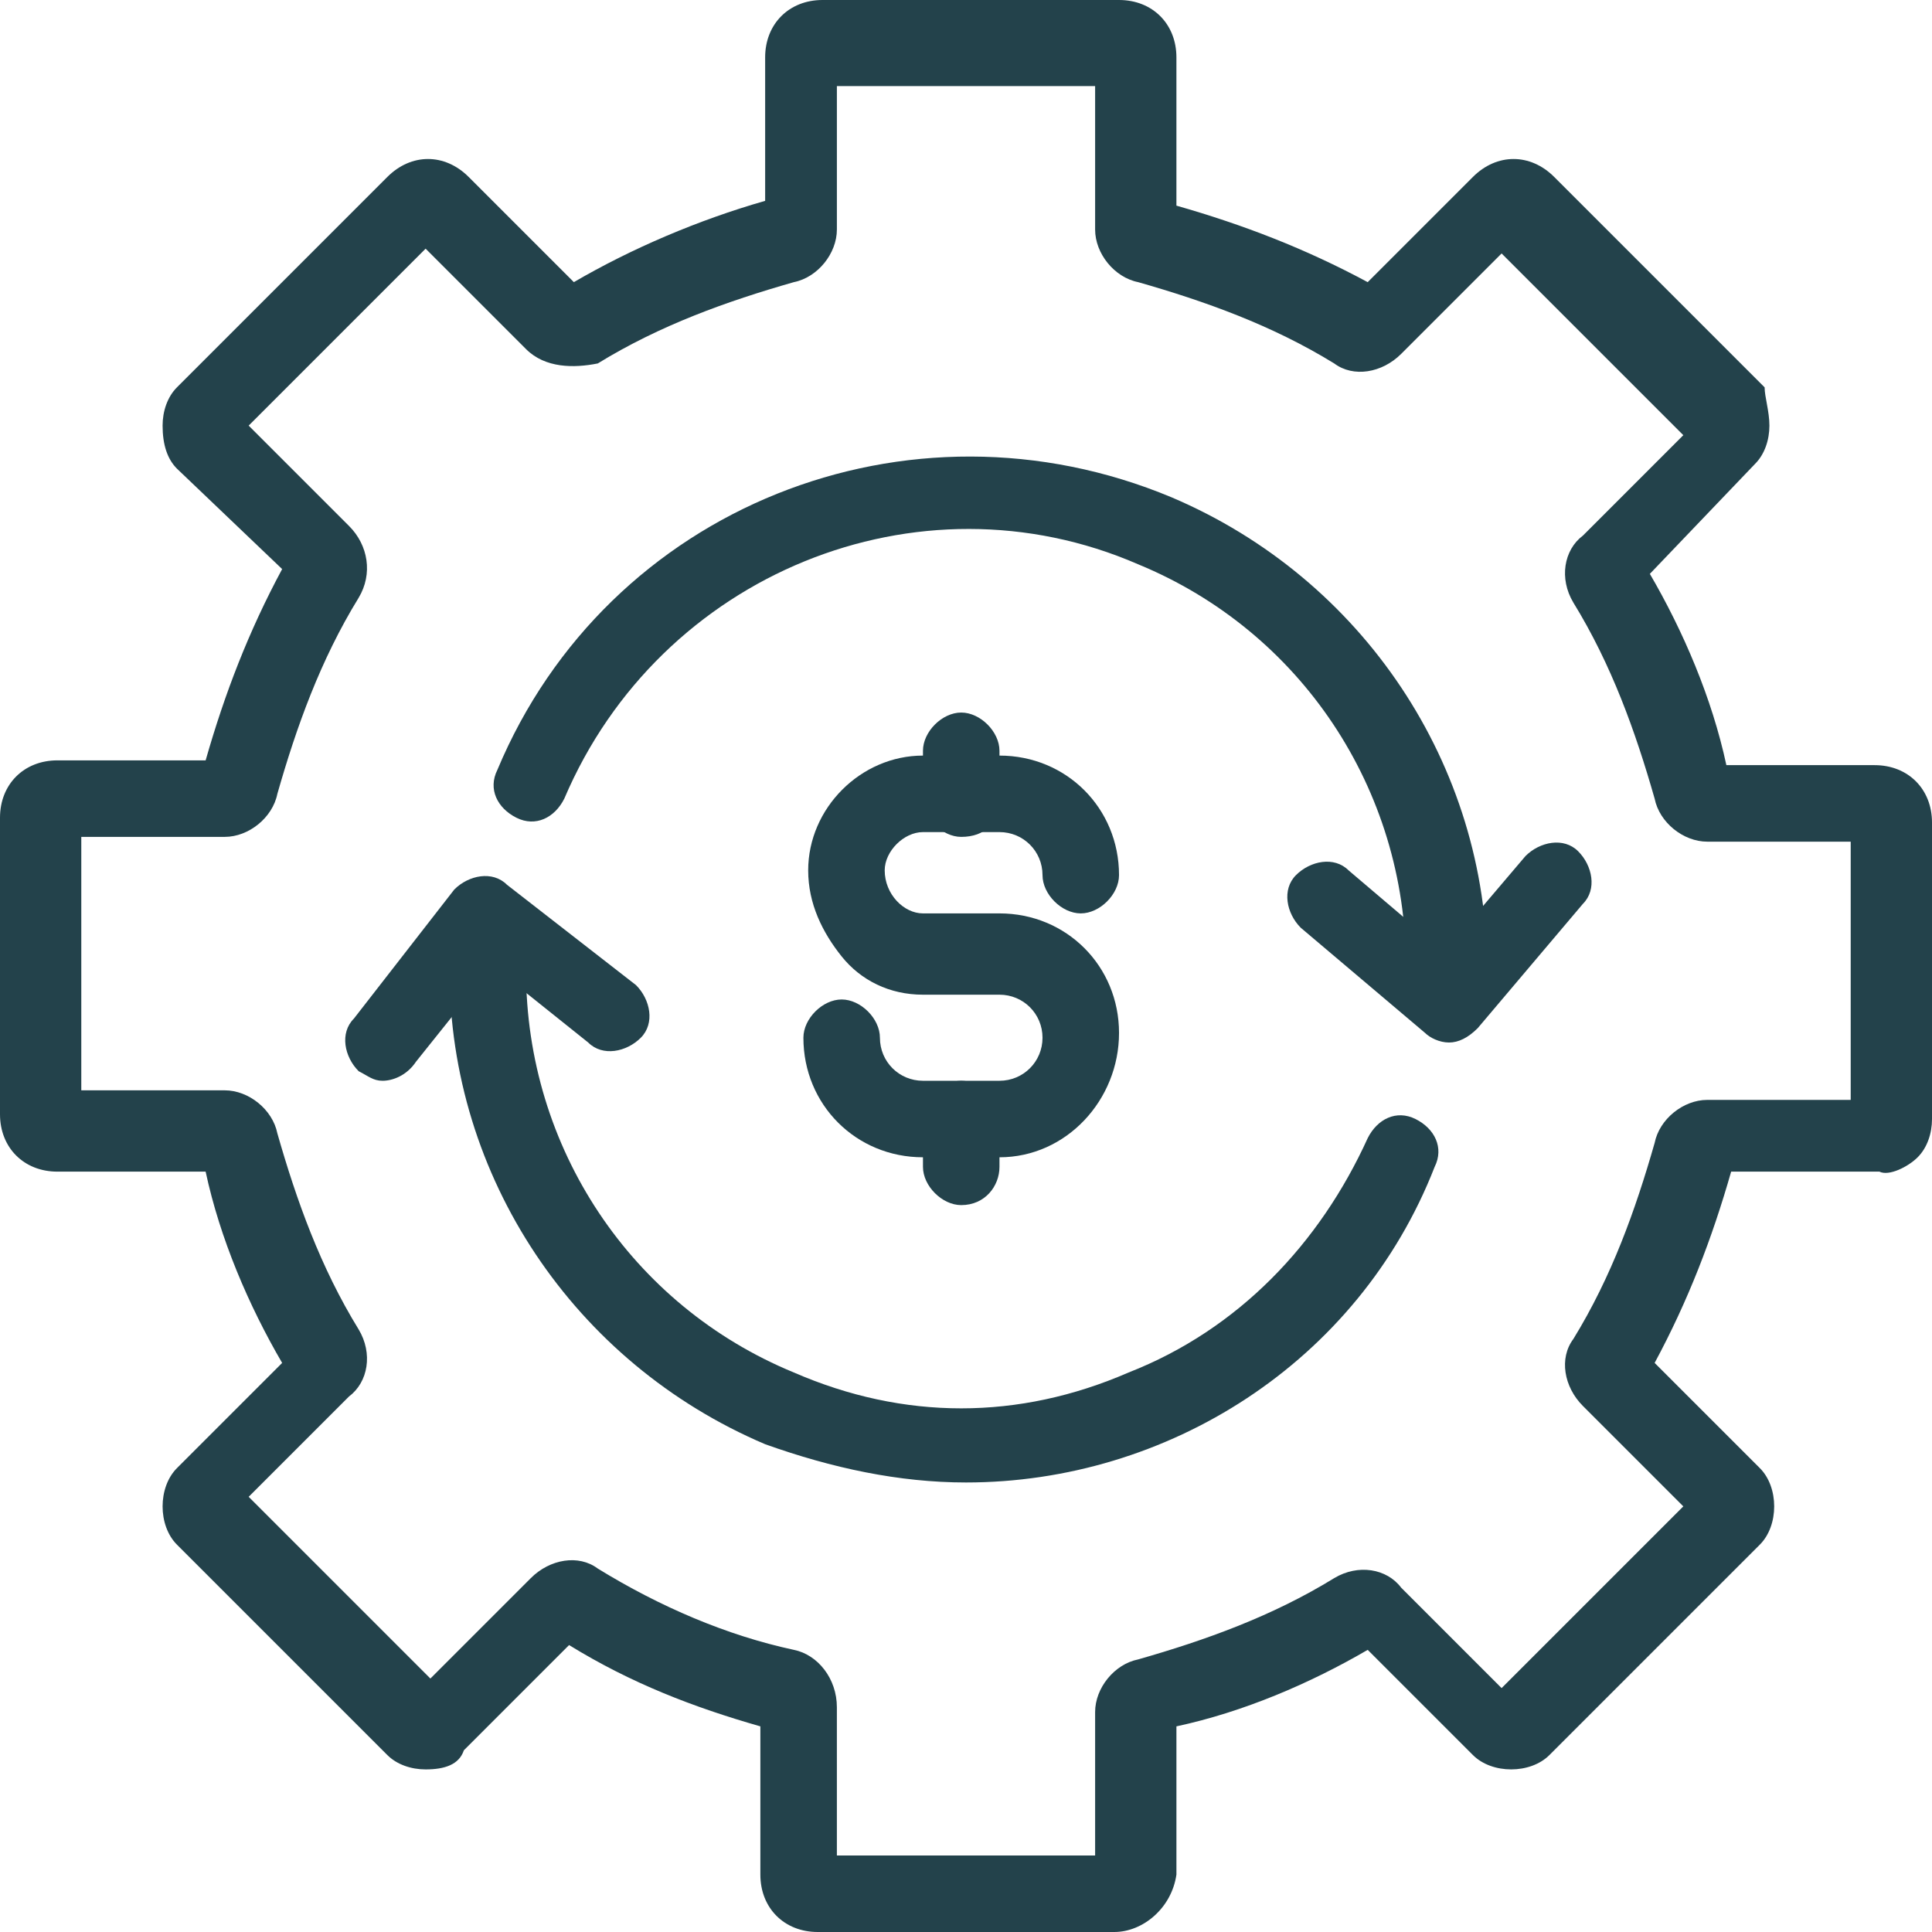 <?xml version="1.0" encoding="utf-8"?>
<!-- Generator: Adobe Illustrator 27.1.1, SVG Export Plug-In . SVG Version: 6.00 Build 0)  -->
<svg version="1.1" id="Layer_1" xmlns="http://www.w3.org/2000/svg" xmlns:xlink="http://www.w3.org/1999/xlink" x="0px" y="0px"
	 viewBox="0 0 40.4 40.4" style="enable-background:new 0 0 40.4 40.4;" xml:space="preserve">
<style type="text/css">
	.st0{fill:#23424B;}
</style>
<g id="Path_1629">
	<path class="st0" d="M23.3,40.4h-6.2c-0.7,0-1.2-0.5-1.2-1.2v-3.1c-1.4-0.4-2.7-0.9-4-1.7l-2.2,2.2C9.6,36.9,9.3,37,8.9,37
		c0,0,0,0,0,0c-0.3,0-0.6-0.1-0.8-0.3l-4.4-4.4c-0.2-0.2-0.3-0.5-0.3-0.8c0-0.3,0.1-0.6,0.3-0.8l2.2-2.2c-0.7-1.2-1.3-2.6-1.6-4H1.2
		c-0.7,0-1.2-0.5-1.2-1.2v-6.2c0-0.7,0.5-1.2,1.2-1.2h3.1c0.4-1.4,0.9-2.7,1.6-4L3.7,9.8C3.5,9.6,3.4,9.3,3.4,8.9
		c0-0.3,0.1-0.6,0.3-0.8l4.4-4.4c0.5-0.5,1.2-0.5,1.7,0L12,5.9c1.2-0.7,2.6-1.3,4-1.7V1.2c0-0.7,0.5-1.2,1.2-1.2h6.2
		c0.7,0,1.2,0.5,1.2,1.2v3.1c1.4,0.4,2.7,0.9,4,1.6l2.2-2.2c0.5-0.5,1.2-0.5,1.7,0l4.4,4.4C36.9,8.3,37,8.6,37,8.9
		c0,0.3-0.1,0.6-0.3,0.8L34.5,12c0.7,1.2,1.3,2.6,1.6,4h3.1c0.7,0,1.2,0.5,1.2,1.2v6.2c0,0.3-0.1,0.6-0.3,0.8
		c-0.2,0.2-0.6,0.4-0.8,0.3h-3.1c-0.4,1.4-0.9,2.7-1.6,4l2.2,2.2c0.2,0.2,0.3,0.5,0.3,0.8c0,0.3-0.1,0.6-0.3,0.8l-4.4,4.4
		c-0.2,0.2-0.5,0.3-0.8,0.3c0,0,0,0,0,0c-0.3,0-0.6-0.1-0.8-0.3l-2.2-2.2c-1.2,0.7-2.6,1.3-4,1.6v3.1C24.5,39.9,23.9,40.4,23.3,40.4
		z M17.5,38.8h5.4v-3c0-0.5,0.4-1,0.9-1.1c1.4-0.4,2.8-0.9,4.1-1.7c0.5-0.3,1.1-0.2,1.4,0.2l2.1,2.1l3.8-3.8l-2.1-2.1
		c-0.4-0.4-0.5-1-0.2-1.4c0.8-1.3,1.3-2.7,1.7-4.1c0.1-0.5,0.6-0.9,1.1-0.9h3v-5.4h-3c-0.5,0-1-0.4-1.1-0.9
		c-0.4-1.4-0.9-2.8-1.7-4.1c-0.3-0.5-0.2-1.1,0.2-1.4l2.1-2.1l-3.8-3.8l-2.1,2.1c-0.4,0.4-1,0.5-1.4,0.2c-1.3-0.8-2.7-1.3-4.1-1.7
		c-0.5-0.1-0.9-0.6-0.9-1.1v-3h-5.4v3c0,0.5-0.4,1-0.9,1.1c-1.4,0.4-2.8,0.9-4.1,1.7C12,7.7,11.4,7.7,11,7.3L8.9,5.2L5.2,8.9
		l2.1,2.1c0.4,0.4,0.5,1,0.2,1.5c-0.8,1.3-1.3,2.7-1.7,4.1c-0.1,0.5-0.6,0.9-1.1,0.9h-3v5.3h3c0.5,0,1,0.4,1.1,0.9
		c0.4,1.4,0.9,2.8,1.7,4.1c0.3,0.5,0.2,1.1-0.2,1.4l-2.1,2.1l3.8,3.8l2.1-2.1c0.4-0.4,1-0.5,1.4-0.2c1.3,0.8,2.7,1.4,4.1,1.7
		c0.5,0.1,0.9,0.6,0.9,1.2V38.8z M16.2,36.2C16.2,36.2,16.3,36.2,16.2,36.2C16.3,36.2,16.2,36.2,16.2,36.2z M24.2,36.2
		C24.2,36.2,24.2,36.2,24.2,36.2C24.2,36.2,24.2,36.2,24.2,36.2z M15.9,35.8C15.9,35.8,15.9,35.8,15.9,35.8L15.9,35.8z M31.7,35.5
		L31.7,35.5C31.7,35.5,31.7,35.5,31.7,35.5z M9.2,35.5L9.2,35.5C9.2,35.5,9.2,35.5,9.2,35.5z M28.7,34.3
		C28.7,34.3,28.7,34.3,28.7,34.3C28.7,34.3,28.7,34.3,28.7,34.3z M28.2,34.2C28.2,34.2,28.2,34.2,28.2,34.2L28.2,34.2z M12.2,34.2
		L12.2,34.2C12.2,34.2,12.2,34.2,12.2,34.2z M4.9,31.7L4.9,31.7C4.9,31.7,4.9,31.7,4.9,31.7z M35.5,31.2
		C35.5,31.2,35.5,31.2,35.5,31.2L35.5,31.2z M6.1,28.7C6.1,28.7,6.1,28.7,6.1,28.7C6.1,28.7,6.1,28.7,6.1,28.7z M34.3,28.7
		C34.3,28.7,34.3,28.7,34.3,28.7C34.3,28.7,34.3,28.7,34.3,28.7z M6.1,28.2C6.1,28.2,6.1,28.2,6.1,28.2L6.1,28.2z M4.2,24.1
		C4.2,24.1,4.2,24.2,4.2,24.1C4.2,24.2,4.2,24.1,4.2,24.1z M36.2,24.1C36.2,24.1,36.2,24.1,36.2,24.1C36.2,24.1,36.2,24.1,36.2,24.1
		z M39.2,22.9L39.2,22.9C39.2,22.9,39.2,22.9,39.2,22.9L39.2,22.9z M4.2,16.2C4.2,16.2,4.2,16.2,4.2,16.2
		C4.2,16.2,4.2,16.2,4.2,16.2z M36.2,16.2C36.2,16.2,36.2,16.2,36.2,16.2C36.2,16.2,36.2,16.2,36.2,16.2z M6.2,12.2
		C6.2,12.2,6.2,12.2,6.2,12.2L6.2,12.2z M34.2,12.2L34.2,12.2C34.2,12.2,34.2,12.2,34.2,12.2z M6.1,11.7C6.1,11.7,6.1,11.7,6.1,11.7
		C6.1,11.7,6.1,11.7,6.1,11.7z M34.3,11.7C34.3,11.7,34.3,11.7,34.3,11.7C34.3,11.7,34.3,11.7,34.3,11.7z M4.9,9.2L4.9,9.2
		C4.9,9.2,4.9,9.2,4.9,9.2z M35.5,8.6C35.5,8.6,35.5,8.6,35.5,8.6L35.5,8.6z M28.2,6.1C28.2,6.1,28.2,6.1,28.2,6.1L28.2,6.1z
		 M12.2,6.1L12.2,6.1C12.2,6.1,12.2,6.1,12.2,6.1z M11.7,6.1C11.7,6.1,11.7,6.1,11.7,6.1C11.7,6.1,11.7,6.1,11.7,6.1z M28.7,6.1
		C28.7,6.1,28.7,6.1,28.7,6.1C28.7,6.1,28.7,6.1,28.7,6.1z M31.2,4.9C31.2,4.9,31.2,4.9,31.2,4.9L31.2,4.9z M8.6,4.9
		C8.6,4.9,8.6,4.9,8.6,4.9L8.6,4.9z M15.9,4.6C15.9,4.6,15.9,4.6,15.9,4.6L15.9,4.6z M24.1,4.2C24.1,4.2,24.1,4.2,24.1,4.2
		C24.1,4.2,24.1,4.2,24.1,4.2z M16.2,4.2C16.2,4.2,16.2,4.2,16.2,4.2C16.2,4.2,16.2,4.2,16.2,4.2z"/>
</g>
<g id="Path_1630">
	<path class="st0" d="M20.2,31c-1.4,0-2.8-0.3-4.2-0.8c-4-1.7-6.6-5.6-6.6-9.9c0-0.4,0.4-0.8,0.8-0.8l0,0c0.4,0,0.8,0.4,0.8,0.8
		c0,3.7,2.2,7,5.6,8.4c2.3,1,4.7,1,7,0c2.3-0.9,4-2.7,5-4.9c0.2-0.4,0.6-0.6,1-0.4c0.4,0.2,0.6,0.6,0.4,1C28.4,28.5,24.4,31,20.2,31
		z"/>
</g>
<g id="Path_1631">
	<path class="st0" d="M30.2,21L30.2,21c-0.4,0-0.8-0.4-0.8-0.8c0-3.7-2.2-7-5.6-8.4c-4.6-2-10,0.2-12,4.9c-0.2,0.4-0.6,0.6-1,0.4
		c-0.4-0.2-0.6-0.6-0.4-1c2.3-5.5,8.6-8,14.1-5.7c4,1.7,6.6,5.6,6.6,9.9C31,20.6,30.6,21,30.2,21z"/>
</g>
<g id="Path_1632">
	<path class="st0" d="M20.9,24.2h-1.6c-1.4,0-2.5-1.1-2.5-2.5c0-0.4,0.4-0.8,0.8-0.8s0.8,0.4,0.8,0.8c0,0.5,0.4,0.9,0.9,0.9h1.6
		c0.5,0,0.9-0.4,0.9-0.9s-0.4-0.9-0.9-0.9h-1.6c-0.7,0-1.3-0.3-1.7-0.8s-0.7-1.1-0.7-1.8c0-1.3,1.1-2.4,2.4-2.4h1.6
		c1.4,0,2.5,1.1,2.5,2.5c0,0.4-0.4,0.8-0.8,0.8s-0.8-0.4-0.8-0.8c0-0.5-0.4-0.9-0.9-0.9h-1.6c-0.4,0-0.8,0.4-0.8,0.8
		c0,0.5,0.4,0.9,0.8,0.9h1.6c1.4,0,2.5,1.1,2.5,2.5S22.3,24.2,20.9,24.2z"/>
</g>
<g id="Line_41">
	<path class="st0" d="M20.1,17.5c-0.4,0-0.8-0.4-0.8-0.8v-1c0-0.4,0.4-0.8,0.8-0.8s0.8,0.4,0.8,0.8v1C20.9,17.2,20.6,17.5,20.1,17.5
		z"/>
</g>
<g id="Line_42">
	<path class="st0" d="M20.1,25.2c-0.4,0-0.8-0.4-0.8-0.8v-1c0-0.4,0.4-0.8,0.8-0.8s0.8,0.4,0.8,0.8v1C20.9,24.8,20.6,25.2,20.1,25.2
		z"/>
</g>
<g id="Path_1633">
	<path class="st0" d="M30.3,21.8c-0.2,0-0.4-0.1-0.5-0.2l-2.6-2.2c-0.3-0.3-0.4-0.8-0.1-1.1c0.3-0.3,0.8-0.4,1.1-0.1l2,1.7l1.7-2
		c0.3-0.3,0.8-0.4,1.1-0.1c0.3,0.3,0.4,0.8,0.1,1.1l-2.2,2.6C30.7,21.7,30.5,21.8,30.3,21.8z"/>
</g>
<g id="Path_1634">
	<path class="st0" d="M8,22.6c-0.2,0-0.3-0.1-0.5-0.2c-0.3-0.3-0.4-0.8-0.1-1.1l2.1-2.7c0.3-0.3,0.8-0.4,1.1-0.1l2.7,2.1
		c0.3,0.3,0.4,0.8,0.1,1.1s-0.8,0.4-1.1,0.1l-2-1.6l-1.6,2C8.5,22.5,8.2,22.6,8,22.6z"/>
</g>
</svg>
